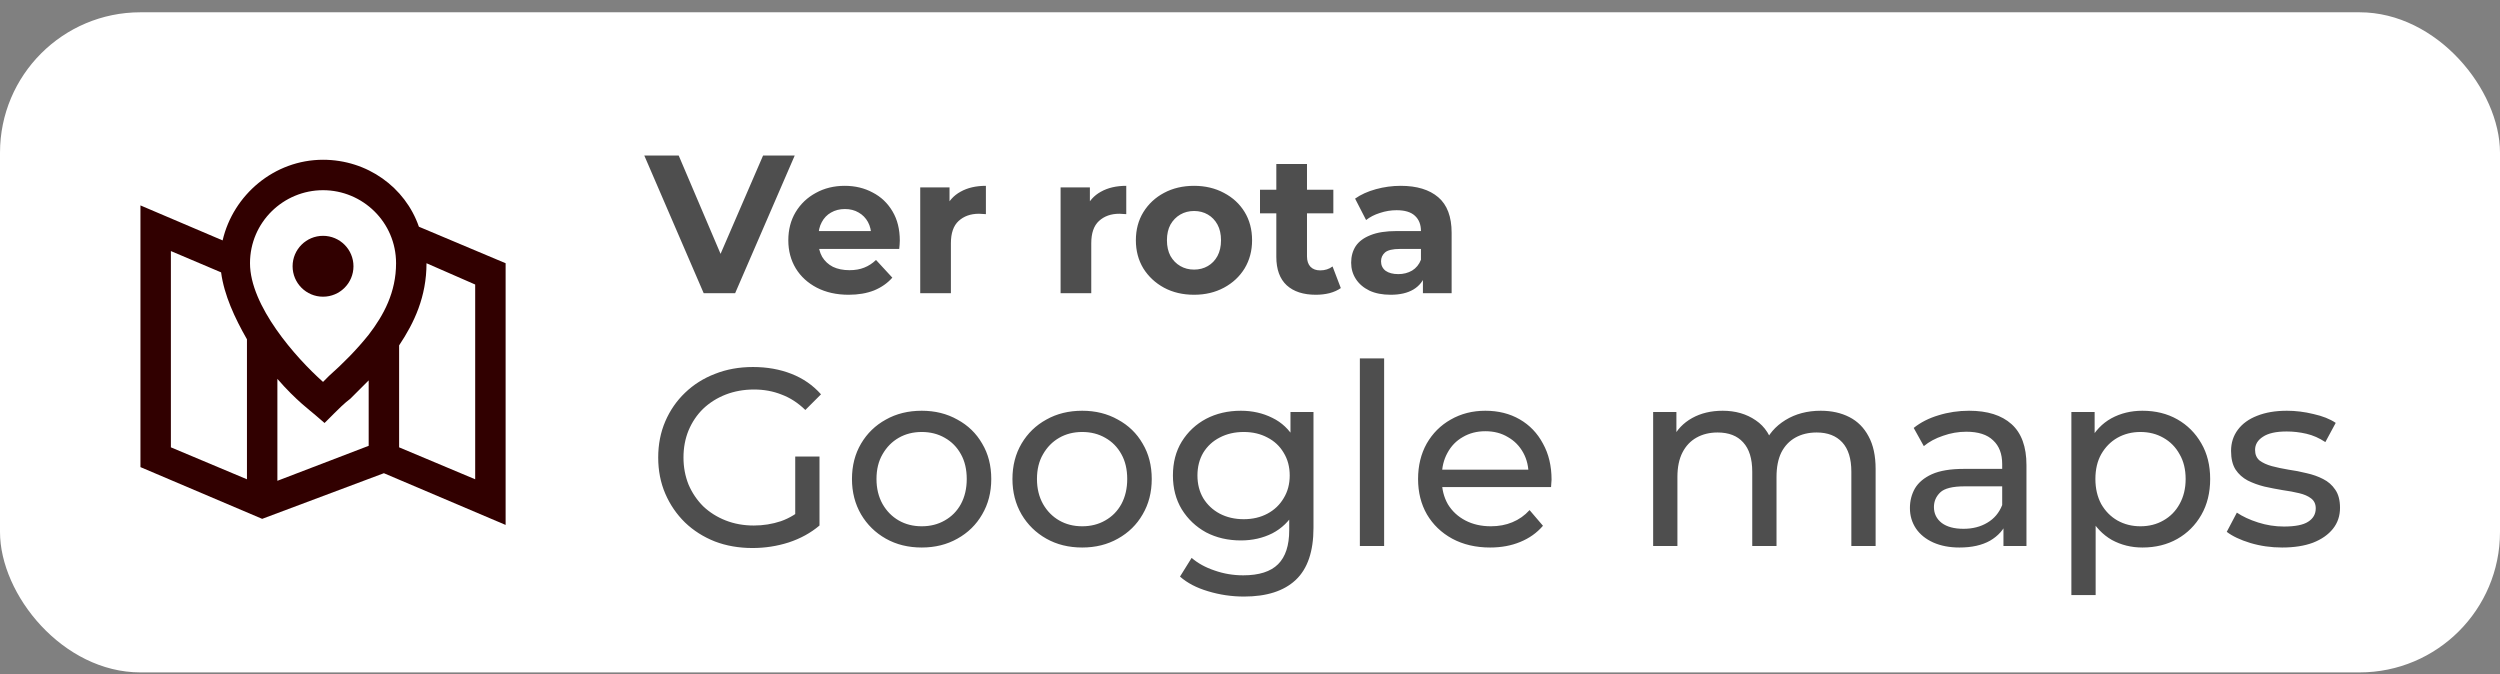 <svg width="178" height="48" viewBox="0 0 178 48" fill="none" xmlns="http://www.w3.org/2000/svg">
<rect x="0" y="0" width="178" height="48" fill="#808080" stroke="none"/>
<rect y="0.875" width="178" height="47" rx="10" fill="white"/>
<g clip-path="url(#clip0_10_319)">
<path d="M29.825 16.142C28.85 13.325 26.142 11.375 23 11.375C19.533 11.375 16.608 13.867 15.85 17.117L10 14.625V33.258L18.667 36.942L27.333 33.692L36 37.375V18.742L29.825 16.142ZM19.75 26.975C21.05 28.492 22.242 29.358 22.35 29.467L23.108 30.117L23.758 29.467C24.083 29.142 24.517 28.708 24.95 28.383C25.383 27.95 25.817 27.517 26.25 27.083V31.742L19.75 34.233V26.975ZM23 13.542C25.817 13.542 28.2 15.817 28.2 18.742C28.2 20.8 27.333 22.425 26.25 23.833C25.383 24.917 24.408 25.892 23.433 26.758C23.325 26.867 23.108 27.083 23 27.192C21.05 25.458 17.8 21.775 17.8 18.742C17.8 15.817 20.183 13.542 23 13.542ZM12.167 17.875L15.742 19.392C15.958 21.017 16.717 22.642 17.583 24.158V34.125L12.167 31.85V17.875ZM33.833 34.125L28.417 31.85V24.592C29.5 22.967 30.367 21.125 30.367 18.742L33.833 20.258V34.125Z" fill="#310000"/>
<path d="M23 21.125C24.197 21.125 25.167 20.155 25.167 18.958C25.167 17.762 24.197 16.791 23 16.791C21.803 16.791 20.833 17.762 20.833 18.958C20.833 20.155 21.803 21.125 23 21.125Z" fill="#310000"/>
</g>
<path d="M50.102 20.875L45.874 11.075H48.324L52.02 19.755H50.578L54.33 11.075H56.584L52.342 20.875H50.102ZM60.426 20.987C59.567 20.987 58.811 20.819 58.158 20.483C57.514 20.147 57.014 19.69 56.66 19.111C56.305 18.523 56.128 17.856 56.128 17.109C56.128 16.353 56.3 15.686 56.646 15.107C57 14.519 57.481 14.062 58.088 13.735C58.694 13.399 59.38 13.231 60.146 13.231C60.883 13.231 61.546 13.39 62.134 13.707C62.731 14.015 63.202 14.463 63.548 15.051C63.893 15.63 64.066 16.325 64.066 17.137C64.066 17.221 64.061 17.319 64.052 17.431C64.042 17.534 64.033 17.632 64.024 17.725H57.906V16.451H62.876L62.036 16.829C62.036 16.437 61.956 16.096 61.798 15.807C61.639 15.518 61.42 15.294 61.14 15.135C60.86 14.967 60.533 14.883 60.16 14.883C59.786 14.883 59.455 14.967 59.166 15.135C58.886 15.294 58.666 15.522 58.508 15.821C58.349 16.11 58.27 16.456 58.27 16.857V17.193C58.27 17.604 58.358 17.968 58.536 18.285C58.722 18.593 58.979 18.831 59.306 18.999C59.642 19.158 60.034 19.237 60.482 19.237C60.883 19.237 61.233 19.176 61.532 19.055C61.84 18.934 62.12 18.752 62.372 18.509L63.534 19.769C63.188 20.161 62.754 20.464 62.232 20.679C61.709 20.884 61.107 20.987 60.426 20.987ZM65.52 20.875V13.343H67.606V15.471L67.312 14.855C67.536 14.323 67.895 13.922 68.39 13.651C68.884 13.371 69.486 13.231 70.196 13.231V15.247C70.102 15.238 70.018 15.233 69.944 15.233C69.869 15.224 69.79 15.219 69.706 15.219C69.108 15.219 68.623 15.392 68.25 15.737C67.886 16.073 67.704 16.6 67.704 17.319V20.875H65.52ZM75.514 20.875V13.343H77.6V15.471L77.306 14.855C77.53 14.323 77.889 13.922 78.384 13.651C78.879 13.371 79.481 13.231 80.19 13.231V15.247C80.097 15.238 80.013 15.233 79.938 15.233C79.863 15.224 79.784 15.219 79.7 15.219C79.103 15.219 78.617 15.392 78.244 15.737C77.88 16.073 77.698 16.6 77.698 17.319V20.875H75.514ZM85.018 20.987C84.215 20.987 83.501 20.819 82.876 20.483C82.26 20.147 81.77 19.69 81.406 19.111C81.051 18.523 80.874 17.856 80.874 17.109C80.874 16.353 81.051 15.686 81.406 15.107C81.77 14.519 82.26 14.062 82.876 13.735C83.501 13.399 84.215 13.231 85.018 13.231C85.811 13.231 86.52 13.399 87.146 13.735C87.771 14.062 88.261 14.514 88.616 15.093C88.97 15.672 89.148 16.344 89.148 17.109C89.148 17.856 88.97 18.523 88.616 19.111C88.261 19.69 87.771 20.147 87.146 20.483C86.52 20.819 85.811 20.987 85.018 20.987ZM85.018 19.195C85.382 19.195 85.708 19.111 85.998 18.943C86.287 18.775 86.516 18.537 86.684 18.229C86.852 17.912 86.936 17.538 86.936 17.109C86.936 16.67 86.852 16.297 86.684 15.989C86.516 15.681 86.287 15.443 85.998 15.275C85.708 15.107 85.382 15.023 85.018 15.023C84.654 15.023 84.327 15.107 84.038 15.275C83.748 15.443 83.515 15.681 83.338 15.989C83.17 16.297 83.086 16.67 83.086 17.109C83.086 17.538 83.17 17.912 83.338 18.229C83.515 18.537 83.748 18.775 84.038 18.943C84.327 19.111 84.654 19.195 85.018 19.195ZM93.688 20.987C92.801 20.987 92.11 20.763 91.616 20.315C91.121 19.858 90.874 19.181 90.874 18.285V11.677H93.058V18.257C93.058 18.574 93.142 18.822 93.31 18.999C93.478 19.167 93.706 19.251 93.996 19.251C94.341 19.251 94.635 19.158 94.878 18.971L95.466 20.511C95.242 20.67 94.971 20.791 94.654 20.875C94.346 20.95 94.024 20.987 93.688 20.987ZM89.712 15.191V13.511H94.934V15.191H89.712ZM101.312 20.875V19.405L101.172 19.083V16.451C101.172 15.984 101.027 15.62 100.738 15.359C100.458 15.098 100.024 14.967 99.436 14.967C99.034 14.967 98.638 15.032 98.246 15.163C97.863 15.284 97.536 15.452 97.266 15.667L96.482 14.141C96.892 13.852 97.387 13.628 97.966 13.469C98.544 13.31 99.132 13.231 99.73 13.231C100.878 13.231 101.769 13.502 102.404 14.043C103.038 14.584 103.356 15.429 103.356 16.577V20.875H101.312ZM99.016 20.987C98.428 20.987 97.924 20.889 97.504 20.693C97.084 20.488 96.762 20.212 96.538 19.867C96.314 19.522 96.202 19.134 96.202 18.705C96.202 18.257 96.309 17.865 96.524 17.529C96.748 17.193 97.098 16.932 97.574 16.745C98.05 16.549 98.67 16.451 99.436 16.451H101.438V17.725H99.674C99.16 17.725 98.806 17.809 98.61 17.977C98.423 18.145 98.33 18.355 98.33 18.607C98.33 18.887 98.437 19.111 98.652 19.279C98.876 19.438 99.179 19.517 99.562 19.517C99.926 19.517 100.252 19.433 100.542 19.265C100.831 19.088 101.041 18.831 101.172 18.495L101.508 19.503C101.349 19.988 101.06 20.357 100.64 20.609C100.22 20.861 99.678 20.987 99.016 20.987ZM53.578 39.019C52.606 39.019 51.712 38.863 50.896 38.551C50.08 38.227 49.372 37.777 48.772 37.201C48.172 36.613 47.704 35.929 47.368 35.149C47.032 34.369 46.864 33.511 46.864 32.575C46.864 31.639 47.032 30.781 47.368 30.001C47.704 29.221 48.172 28.543 48.772 27.967C49.384 27.379 50.098 26.929 50.914 26.617C51.73 26.293 52.63 26.131 53.614 26.131C54.61 26.131 55.522 26.293 56.35 26.617C57.178 26.941 57.88 27.427 58.456 28.075L57.34 29.191C56.824 28.687 56.26 28.321 55.648 28.093C55.048 27.853 54.394 27.733 53.686 27.733C52.966 27.733 52.294 27.853 51.67 28.093C51.058 28.333 50.524 28.669 50.068 29.101C49.624 29.533 49.276 30.049 49.024 30.649C48.784 31.237 48.664 31.879 48.664 32.575C48.664 33.259 48.784 33.901 49.024 34.501C49.276 35.089 49.624 35.605 50.068 36.049C50.524 36.481 51.058 36.817 51.67 37.057C52.282 37.297 52.948 37.417 53.668 37.417C54.34 37.417 54.982 37.315 55.594 37.111C56.218 36.895 56.794 36.541 57.322 36.049L58.348 37.417C57.724 37.945 56.992 38.347 56.152 38.623C55.324 38.887 54.466 39.019 53.578 39.019ZM56.62 37.183V32.503H58.348V37.417L56.62 37.183ZM65.628 38.983C64.668 38.983 63.816 38.773 63.072 38.353C62.328 37.933 61.74 37.357 61.308 36.625C60.876 35.881 60.66 35.041 60.66 34.105C60.66 33.157 60.876 32.317 61.308 31.585C61.74 30.853 62.328 30.283 63.072 29.875C63.816 29.455 64.668 29.245 65.628 29.245C66.576 29.245 67.422 29.455 68.166 29.875C68.922 30.283 69.51 30.853 69.93 31.585C70.362 32.305 70.578 33.145 70.578 34.105C70.578 35.053 70.362 35.893 69.93 36.625C69.51 37.357 68.922 37.933 68.166 38.353C67.422 38.773 66.576 38.983 65.628 38.983ZM65.628 37.471C66.24 37.471 66.786 37.333 67.266 37.057C67.758 36.781 68.142 36.391 68.418 35.887C68.694 35.371 68.832 34.777 68.832 34.105C68.832 33.421 68.694 32.833 68.418 32.341C68.142 31.837 67.758 31.447 67.266 31.171C66.786 30.895 66.24 30.757 65.628 30.757C65.016 30.757 64.47 30.895 63.99 31.171C63.51 31.447 63.126 31.837 62.838 32.341C62.55 32.833 62.406 33.421 62.406 34.105C62.406 34.777 62.55 35.371 62.838 35.887C63.126 36.391 63.51 36.781 63.99 37.057C64.47 37.333 65.016 37.471 65.628 37.471ZM77.054 38.983C76.094 38.983 75.242 38.773 74.498 38.353C73.754 37.933 73.166 37.357 72.734 36.625C72.302 35.881 72.086 35.041 72.086 34.105C72.086 33.157 72.302 32.317 72.734 31.585C73.166 30.853 73.754 30.283 74.498 29.875C75.242 29.455 76.094 29.245 77.054 29.245C78.002 29.245 78.848 29.455 79.592 29.875C80.348 30.283 80.936 30.853 81.356 31.585C81.788 32.305 82.004 33.145 82.004 34.105C82.004 35.053 81.788 35.893 81.356 36.625C80.936 37.357 80.348 37.933 79.592 38.353C78.848 38.773 78.002 38.983 77.054 38.983ZM77.054 37.471C77.666 37.471 78.212 37.333 78.692 37.057C79.184 36.781 79.568 36.391 79.844 35.887C80.12 35.371 80.258 34.777 80.258 34.105C80.258 33.421 80.12 32.833 79.844 32.341C79.568 31.837 79.184 31.447 78.692 31.171C78.212 30.895 77.666 30.757 77.054 30.757C76.442 30.757 75.896 30.895 75.416 31.171C74.936 31.447 74.552 31.837 74.264 32.341C73.976 32.833 73.832 33.421 73.832 34.105C73.832 34.777 73.976 35.371 74.264 35.887C74.552 36.391 74.936 36.781 75.416 37.057C75.896 37.333 76.442 37.471 77.054 37.471ZM88.57 42.475C87.694 42.475 86.842 42.349 86.014 42.097C85.198 41.857 84.532 41.509 84.016 41.053L84.844 39.721C85.288 40.105 85.834 40.405 86.482 40.621C87.13 40.849 87.808 40.963 88.516 40.963C89.644 40.963 90.472 40.699 91 40.171C91.528 39.643 91.792 38.839 91.792 37.759V35.743L91.972 33.853L91.882 31.945V29.335H93.52V37.579C93.52 39.259 93.1 40.495 92.26 41.287C91.42 42.079 90.19 42.475 88.57 42.475ZM88.354 38.479C87.43 38.479 86.602 38.287 85.87 37.903C85.15 37.507 84.574 36.961 84.142 36.265C83.722 35.569 83.512 34.765 83.512 33.853C83.512 32.929 83.722 32.125 84.142 31.441C84.574 30.745 85.15 30.205 85.87 29.821C86.602 29.437 87.43 29.245 88.354 29.245C89.17 29.245 89.914 29.413 90.586 29.749C91.258 30.073 91.792 30.577 92.188 31.261C92.596 31.945 92.8 32.809 92.8 33.853C92.8 34.885 92.596 35.743 92.188 36.427C91.792 37.111 91.258 37.627 90.586 37.975C89.914 38.311 89.17 38.479 88.354 38.479ZM88.552 36.967C89.188 36.967 89.752 36.835 90.244 36.571C90.736 36.307 91.12 35.941 91.396 35.473C91.684 35.005 91.828 34.465 91.828 33.853C91.828 33.241 91.684 32.701 91.396 32.233C91.12 31.765 90.736 31.405 90.244 31.153C89.752 30.889 89.188 30.757 88.552 30.757C87.916 30.757 87.346 30.889 86.842 31.153C86.35 31.405 85.96 31.765 85.672 32.233C85.396 32.701 85.258 33.241 85.258 33.853C85.258 34.465 85.396 35.005 85.672 35.473C85.96 35.941 86.35 36.307 86.842 36.571C87.346 36.835 87.916 36.967 88.552 36.967ZM96.822 38.875V25.519H98.55V38.875H96.822ZM106.097 38.983C105.077 38.983 104.177 38.773 103.397 38.353C102.629 37.933 102.029 37.357 101.597 36.625C101.177 35.893 100.967 35.053 100.967 34.105C100.967 33.157 101.171 32.317 101.579 31.585C101.999 30.853 102.569 30.283 103.289 29.875C104.021 29.455 104.843 29.245 105.755 29.245C106.679 29.245 107.495 29.449 108.203 29.857C108.911 30.265 109.463 30.841 109.859 31.585C110.267 32.317 110.471 33.175 110.471 34.159C110.471 34.231 110.465 34.315 110.453 34.411C110.453 34.507 110.447 34.597 110.435 34.681H102.317V33.439H109.535L108.833 33.871C108.845 33.259 108.719 32.713 108.455 32.233C108.191 31.753 107.825 31.381 107.357 31.117C106.901 30.841 106.367 30.703 105.755 30.703C105.155 30.703 104.621 30.841 104.153 31.117C103.685 31.381 103.319 31.759 103.055 32.251C102.791 32.731 102.659 33.283 102.659 33.907V34.195C102.659 34.831 102.803 35.401 103.091 35.905C103.391 36.397 103.805 36.781 104.333 37.057C104.861 37.333 105.467 37.471 106.151 37.471C106.715 37.471 107.225 37.375 107.681 37.183C108.149 36.991 108.557 36.703 108.905 36.319L109.859 37.435C109.427 37.939 108.887 38.323 108.239 38.587C107.603 38.851 106.889 38.983 106.097 38.983ZM129.638 29.245C130.406 29.245 131.084 29.395 131.672 29.695C132.26 29.995 132.716 30.451 133.04 31.063C133.376 31.675 133.544 32.449 133.544 33.385V38.875H131.816V33.583C131.816 32.659 131.6 31.963 131.168 31.495C130.736 31.027 130.13 30.793 129.35 30.793C128.774 30.793 128.27 30.913 127.838 31.153C127.406 31.393 127.07 31.747 126.83 32.215C126.602 32.683 126.488 33.265 126.488 33.961V38.875H124.76V33.583C124.76 32.659 124.544 31.963 124.112 31.495C123.692 31.027 123.086 30.793 122.294 30.793C121.73 30.793 121.232 30.913 120.8 31.153C120.368 31.393 120.032 31.747 119.792 32.215C119.552 32.683 119.432 33.265 119.432 33.961V38.875H117.704V29.335H119.36V31.873L119.09 31.225C119.39 30.601 119.852 30.115 120.476 29.767C121.1 29.419 121.826 29.245 122.654 29.245C123.566 29.245 124.352 29.473 125.012 29.929C125.672 30.373 126.104 31.051 126.308 31.963L125.606 31.675C125.894 30.943 126.398 30.355 127.118 29.911C127.838 29.467 128.678 29.245 129.638 29.245ZM142.646 38.875V36.859L142.556 36.481V33.043C142.556 32.311 142.34 31.747 141.908 31.351C141.488 30.943 140.852 30.739 140 30.739C139.436 30.739 138.884 30.835 138.344 31.027C137.804 31.207 137.348 31.453 136.976 31.765L136.256 30.469C136.748 30.073 137.336 29.773 138.02 29.569C138.716 29.353 139.442 29.245 140.198 29.245C141.506 29.245 142.514 29.563 143.222 30.199C143.93 30.835 144.284 31.807 144.284 33.115V38.875H142.646ZM139.514 38.983C138.806 38.983 138.182 38.863 137.642 38.623C137.114 38.383 136.706 38.053 136.418 37.633C136.13 37.201 135.986 36.715 135.986 36.175C135.986 35.659 136.106 35.191 136.346 34.771C136.598 34.351 137 34.015 137.552 33.763C138.116 33.511 138.872 33.385 139.82 33.385H142.844V34.627H139.892C139.028 34.627 138.446 34.771 138.146 35.059C137.846 35.347 137.696 35.695 137.696 36.103C137.696 36.571 137.882 36.949 138.254 37.237C138.626 37.513 139.142 37.651 139.802 37.651C140.45 37.651 141.014 37.507 141.494 37.219C141.986 36.931 142.34 36.511 142.556 35.959L142.898 37.147C142.67 37.711 142.268 38.161 141.692 38.497C141.116 38.821 140.39 38.983 139.514 38.983ZM152.54 38.983C151.748 38.983 151.022 38.803 150.362 38.443C149.714 38.071 149.192 37.525 148.796 36.805C148.412 36.085 148.22 35.185 148.22 34.105C148.22 33.025 148.406 32.125 148.778 31.405C149.162 30.685 149.678 30.145 150.326 29.785C150.986 29.425 151.724 29.245 152.54 29.245C153.476 29.245 154.304 29.449 155.024 29.857C155.744 30.265 156.314 30.835 156.734 31.567C157.154 32.287 157.364 33.133 157.364 34.105C157.364 35.077 157.154 35.929 156.734 36.661C156.314 37.393 155.744 37.963 155.024 38.371C154.304 38.779 153.476 38.983 152.54 38.983ZM147.482 42.367V29.335H149.138V31.909L149.03 34.123L149.21 36.337V42.367H147.482ZM152.396 37.471C153.008 37.471 153.554 37.333 154.034 37.057C154.526 36.781 154.91 36.391 155.186 35.887C155.474 35.371 155.618 34.777 155.618 34.105C155.618 33.421 155.474 32.833 155.186 32.341C154.91 31.837 154.526 31.447 154.034 31.171C153.554 30.895 153.008 30.757 152.396 30.757C151.796 30.757 151.25 30.895 150.758 31.171C150.278 31.447 149.894 31.837 149.606 32.341C149.33 32.833 149.192 33.421 149.192 34.105C149.192 34.777 149.33 35.371 149.606 35.887C149.894 36.391 150.278 36.781 150.758 37.057C151.25 37.333 151.796 37.471 152.396 37.471ZM162.487 38.983C161.695 38.983 160.939 38.875 160.219 38.659C159.511 38.443 158.953 38.179 158.545 37.867L159.265 36.499C159.673 36.775 160.177 37.009 160.777 37.201C161.377 37.393 161.989 37.489 162.613 37.489C163.417 37.489 163.993 37.375 164.341 37.147C164.701 36.919 164.881 36.601 164.881 36.193C164.881 35.893 164.773 35.659 164.557 35.491C164.341 35.323 164.053 35.197 163.693 35.113C163.345 35.029 162.955 34.957 162.523 34.897C162.091 34.825 161.659 34.741 161.227 34.645C160.795 34.537 160.399 34.393 160.039 34.213C159.679 34.021 159.391 33.763 159.175 33.439C158.959 33.103 158.851 32.659 158.851 32.107C158.851 31.531 159.013 31.027 159.337 30.595C159.661 30.163 160.117 29.833 160.705 29.605C161.305 29.365 162.013 29.245 162.829 29.245C163.453 29.245 164.083 29.323 164.719 29.479C165.367 29.623 165.895 29.833 166.303 30.109L165.565 31.477C165.133 31.189 164.683 30.991 164.215 30.883C163.747 30.775 163.279 30.721 162.811 30.721C162.055 30.721 161.491 30.847 161.119 31.099C160.747 31.339 160.561 31.651 160.561 32.035C160.561 32.359 160.669 32.611 160.885 32.791C161.113 32.959 161.401 33.091 161.749 33.187C162.109 33.283 162.505 33.367 162.937 33.439C163.369 33.499 163.801 33.583 164.233 33.691C164.665 33.787 165.055 33.925 165.403 34.105C165.763 34.285 166.051 34.537 166.267 34.861C166.495 35.185 166.609 35.617 166.609 36.157C166.609 36.733 166.441 37.231 166.105 37.651C165.769 38.071 165.295 38.401 164.683 38.641C164.071 38.869 163.339 38.983 162.487 38.983Z" fill="#4E4E4E"/>
<defs>
<clipPath id="clip0_10_319">
<rect width="26" height="26" fill="white" transform="translate(10 11.375)"/>
</clipPath>
</defs>
</svg>
